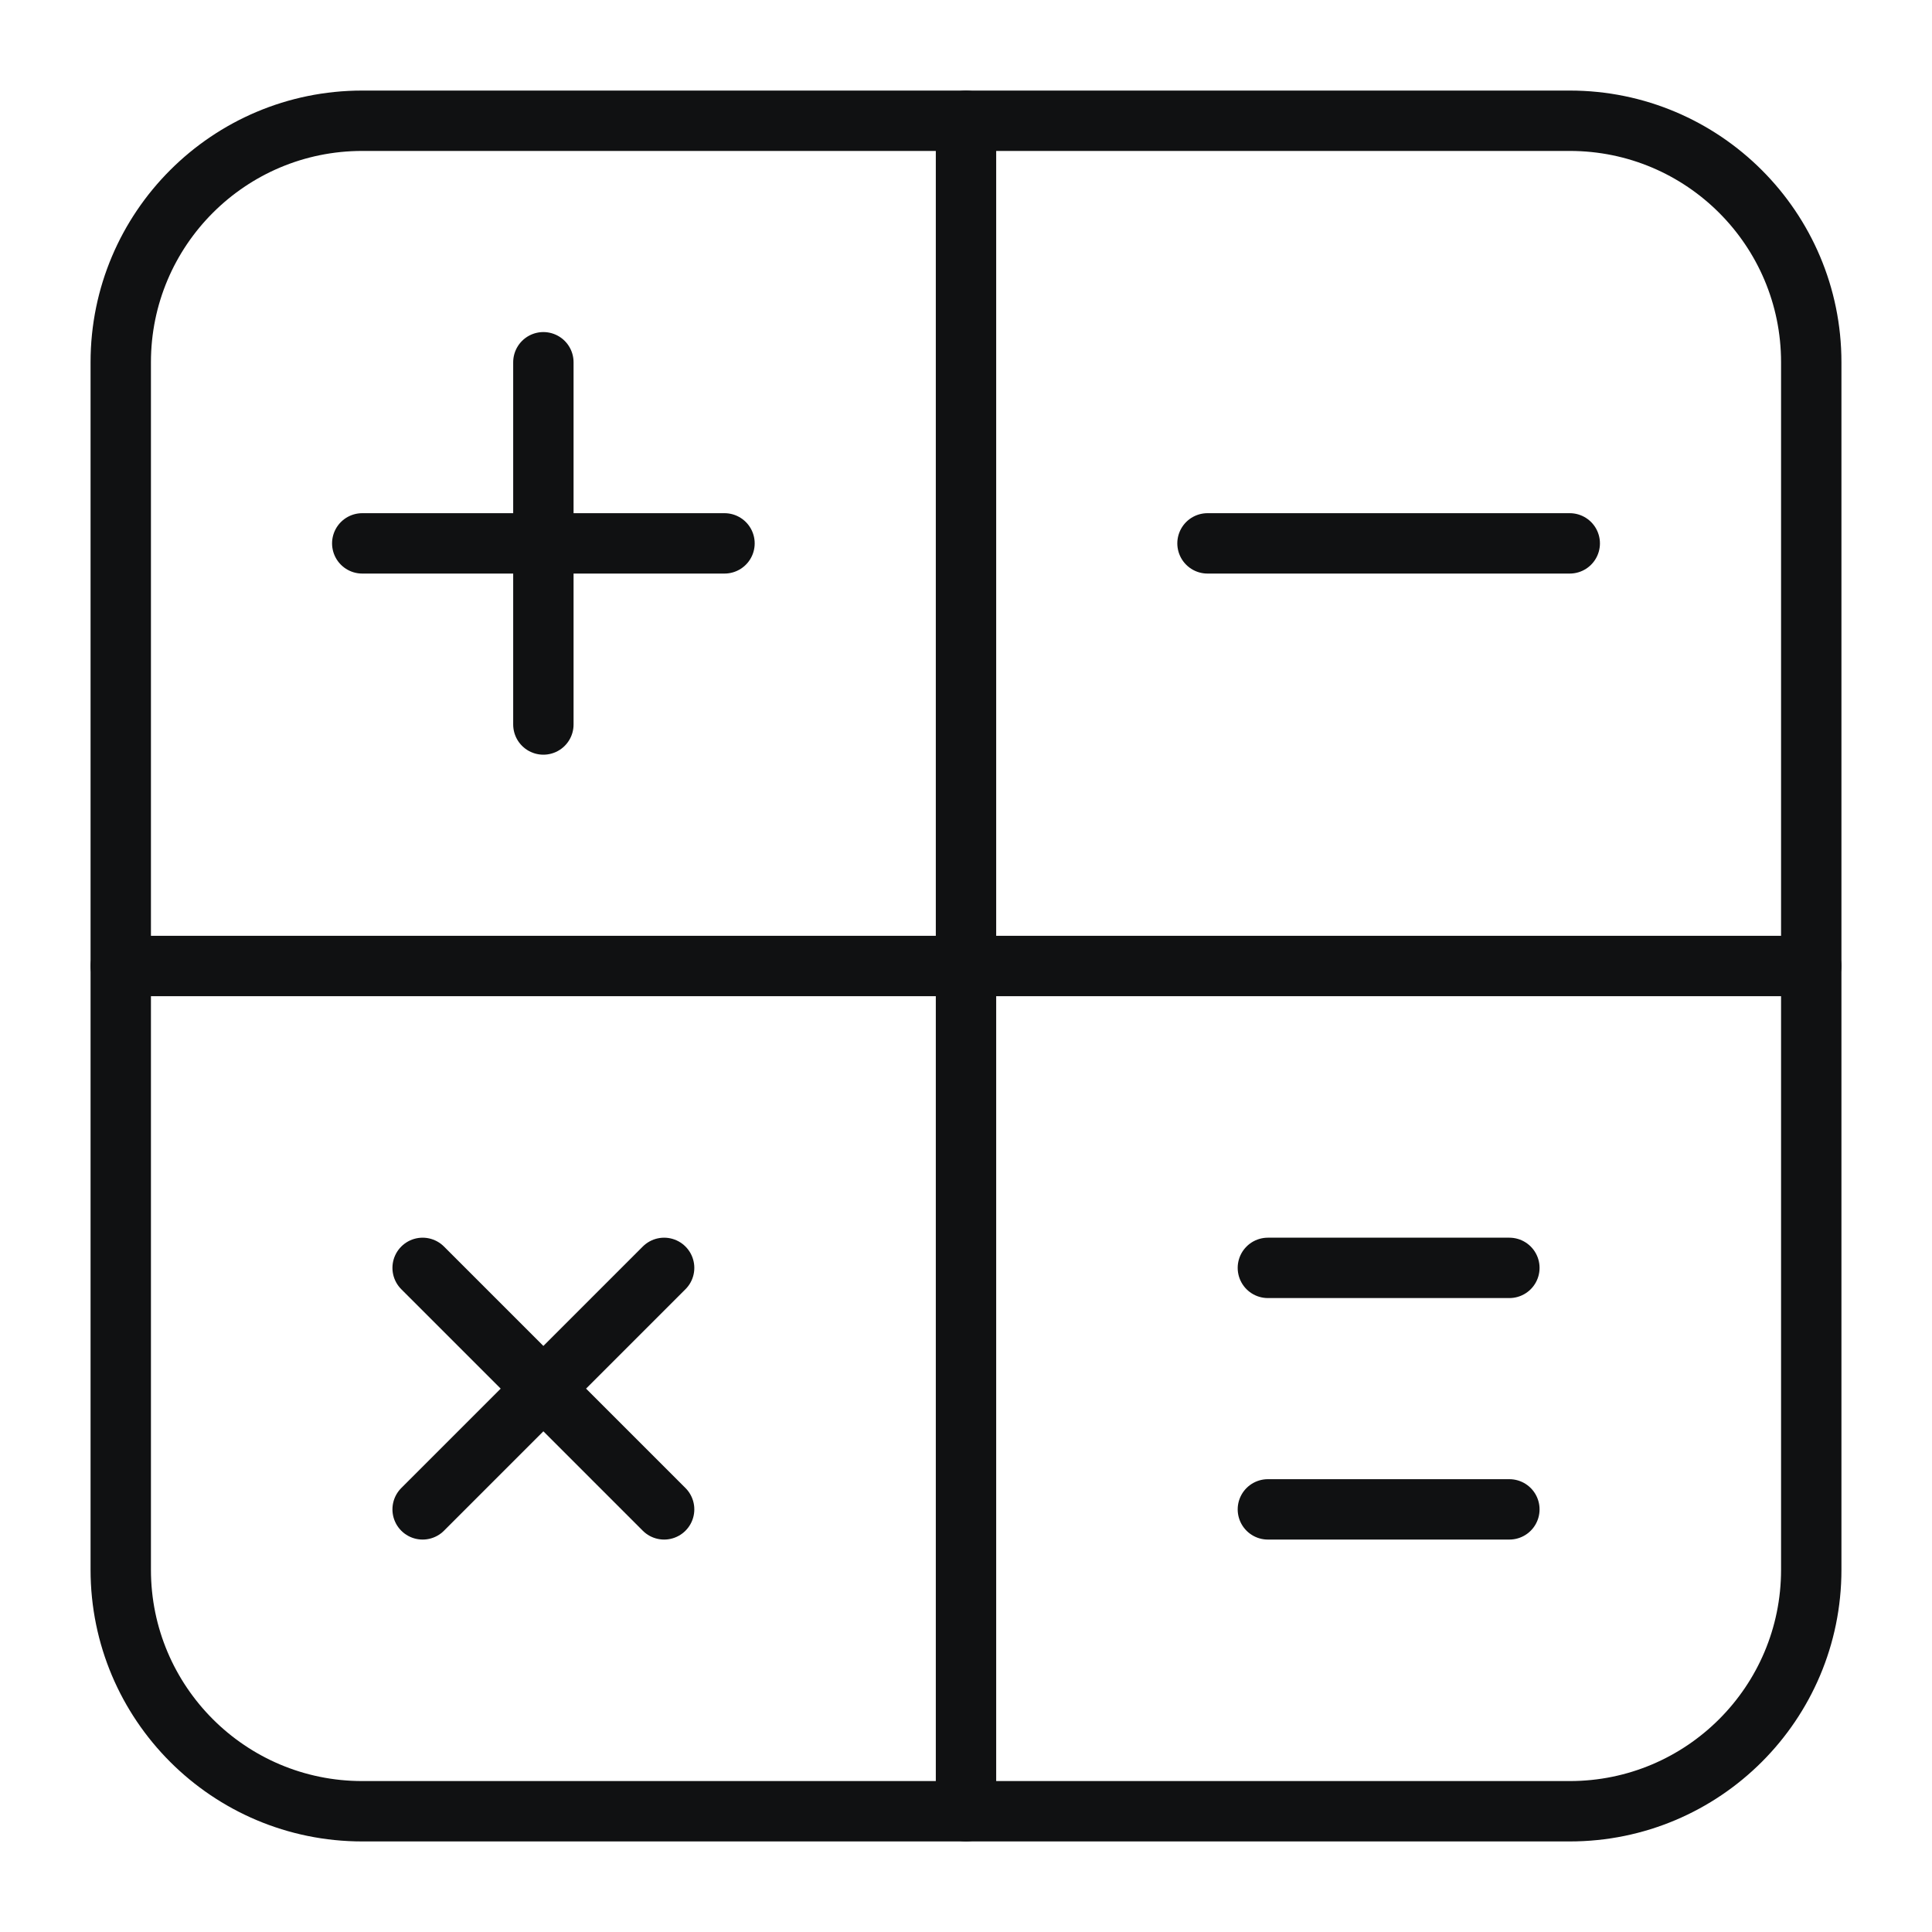 <svg xmlns="http://www.w3.org/2000/svg" fill="none" viewBox="0 0 64 64" height="64" width="64">
<path stroke-linejoin="round" stroke-linecap="round" stroke-miterlimit="10" stroke-width="2" stroke="#101112" d="M18 12V24M12 18H24M22 42L14 50M14 42L22 50M40 18H52M42 42H50M42 50H50"></path>
<path stroke-linejoin="round" stroke-linecap="round" stroke-miterlimit="10" stroke-width="2" stroke="#101112" d="M52 4H12C7.582 4 4 7.582 4 12V52C4 56.418 7.582 60 12 60H52C56.418 60 60 56.418 60 52V12C60 7.582 56.418 4 52 4Z"></path>
<path stroke-linejoin="round" stroke-linecap="round" stroke-miterlimit="10" stroke-width="2" stroke="#101112" d="M32 4V60M4 32H60"></path>
</svg>

